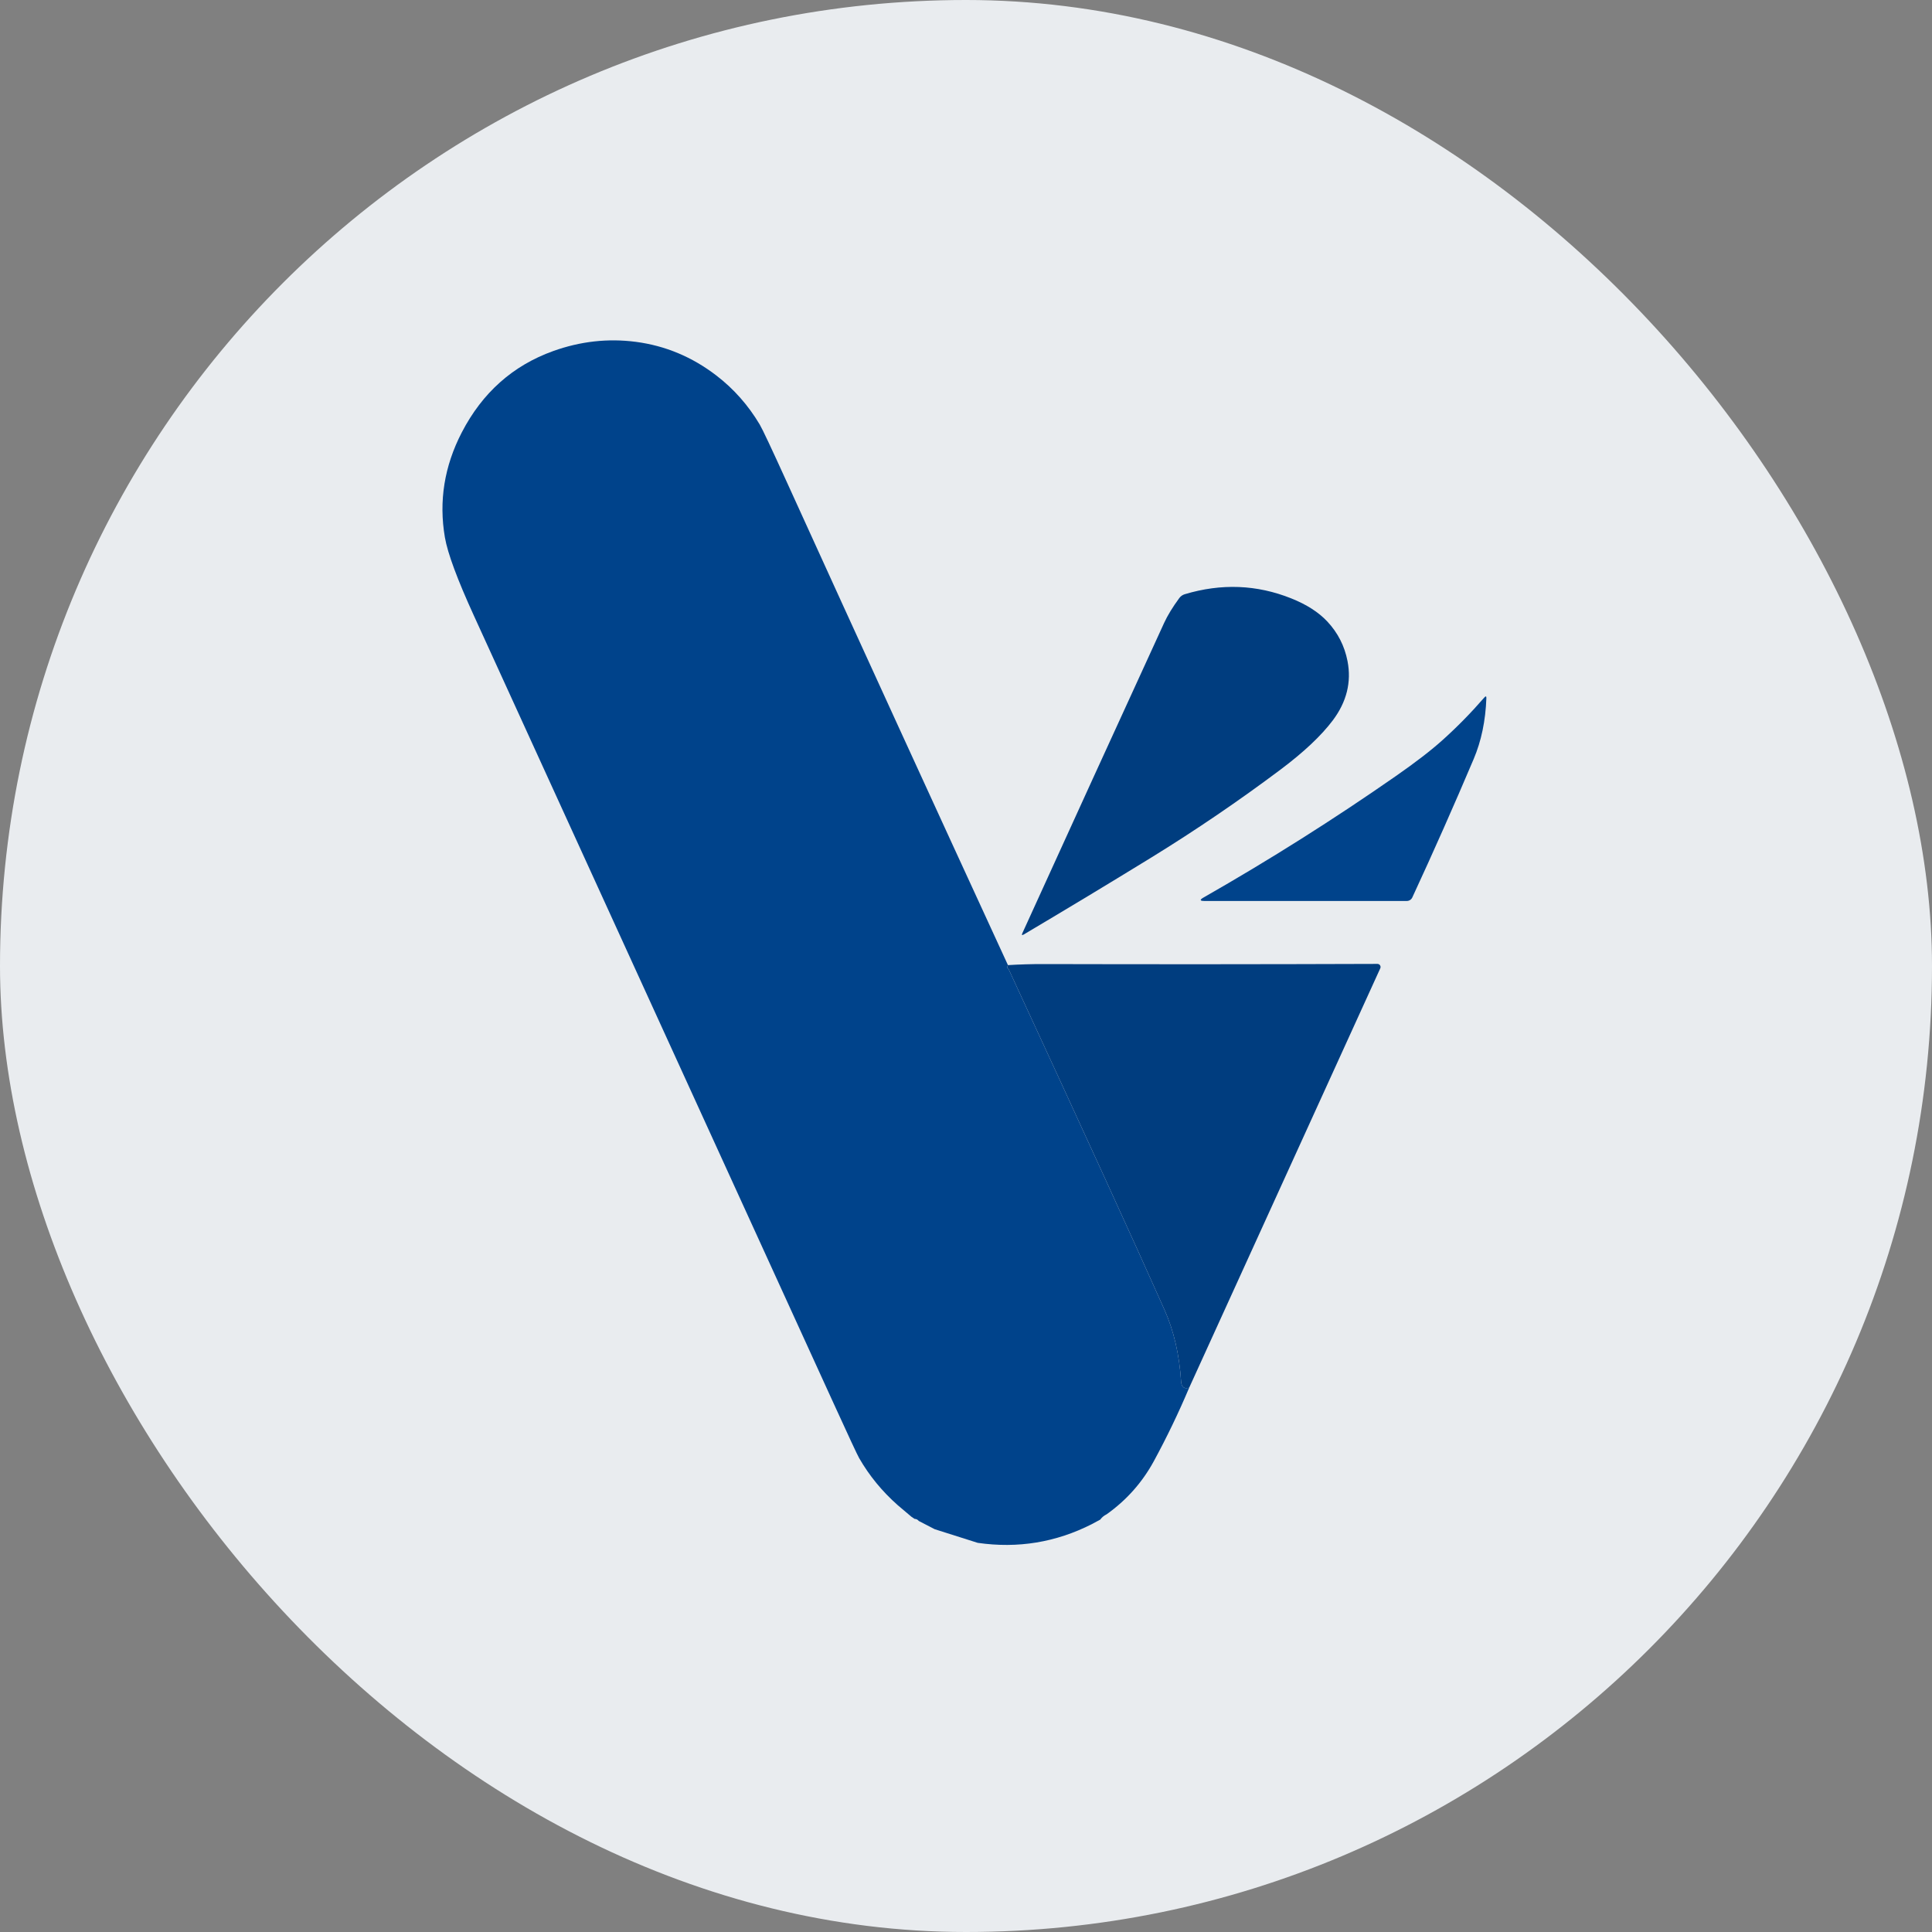 <svg width="350" height="350" viewBox="0 0 350 350" fill="none" xmlns="http://www.w3.org/2000/svg">
<rect x="0" y="0" width="350" height="350" fill="#808080" stroke="none"/>
<rect width="350" height="350" rx="175" fill="#E9ECEF"/>
<path d="M182.6 174.84C182.407 175.18 182.456 175.438 182.744 175.616C196.257 204.82 205.661 225.373 210.956 237.274C212.648 241.074 213.651 245.399 213.965 250.248C213.996 250.699 214.102 251.018 214.284 251.205C214.573 251.504 214.958 251.562 215.44 251.38C213.519 255.93 211.381 260.373 209.025 264.71C206.912 268.581 204.057 271.791 200.46 274.34C199.999 274.563 199.619 274.879 199.32 275.29L197.8 276.11C191.284 279.419 184.391 280.549 177.12 279.5L169.33 277.03L166.45 275.54C166.247 275.292 165.994 275.166 165.69 275.16L165.12 274.78L162.65 272.69C159.818 270.193 157.482 267.345 155.643 264.148C155.334 263.616 153.793 260.315 151.022 254.245C129.296 206.69 107.578 159.131 85.867 111.57C82.853 104.974 81.097 100.239 80.6 97.366C79.471 90.8 80.489 84.456 83.656 78.336C87.39 71.131 92.915 66.216 100.231 63.592C105.156 61.828 110.139 61.274 115.18 61.927C120.526 62.626 125.392 64.661 129.78 68.03C132.931 70.452 135.546 73.406 137.623 76.892C138.115 77.718 139.774 81.241 142.601 87.463C155.866 116.622 169.199 145.748 182.6 174.84Z" fill="#00438B"/>
<path d="M213.638 108.348C213.885 108.013 214.232 107.767 214.626 107.649C221.254 105.658 227.683 105.908 233.915 108.401C236.692 109.506 238.87 110.902 240.451 112.589C242.356 114.621 243.577 117.01 244.114 119.756C244.854 123.561 243.967 127.14 241.454 130.494C239.362 133.276 236.198 136.255 231.962 139.432C224.397 145.102 216.59 150.414 208.539 155.369C200.959 160.026 193.27 164.664 185.473 169.285C185.138 169.482 185.052 169.404 185.214 169.049C193.716 150.368 202.276 131.632 210.895 112.84C211.518 111.487 212.433 109.99 213.638 108.348Z" fill="#003D7F"/>
<path d="M261.344 134.059C263.958 131.713 266.476 129.147 268.898 126.36C269.161 126.061 269.286 126.109 269.27 126.504C269.118 130.578 268.353 134.241 266.975 137.494C263.388 145.955 259.679 154.32 255.849 162.589C255.761 162.778 255.62 162.937 255.444 163.049C255.267 163.161 255.063 163.22 254.853 163.22H218.206C217.355 163.22 217.299 163.01 218.039 162.589C230.001 155.764 241.596 148.443 252.824 140.625C256.437 138.112 259.276 135.923 261.344 134.059Z" fill="#00438B"/>
<path d="M215.44 251.38C214.958 251.562 214.573 251.504 214.284 251.205C214.102 251.018 213.996 250.699 213.965 250.248C213.651 245.399 212.648 241.074 210.956 237.274C205.661 225.373 196.257 204.82 182.744 175.616C182.456 175.438 182.407 175.18 182.6 174.84C184.753 174.709 186.907 174.645 189.06 174.65C208.947 174.701 229.104 174.691 249.533 174.62C249.628 174.619 249.722 174.642 249.805 174.687C249.889 174.732 249.96 174.797 250.011 174.877C250.063 174.956 250.094 175.048 250.1 175.142C250.107 175.237 250.09 175.332 250.05 175.418L215.44 251.38Z" fill="#003D7F"/>
</svg>
